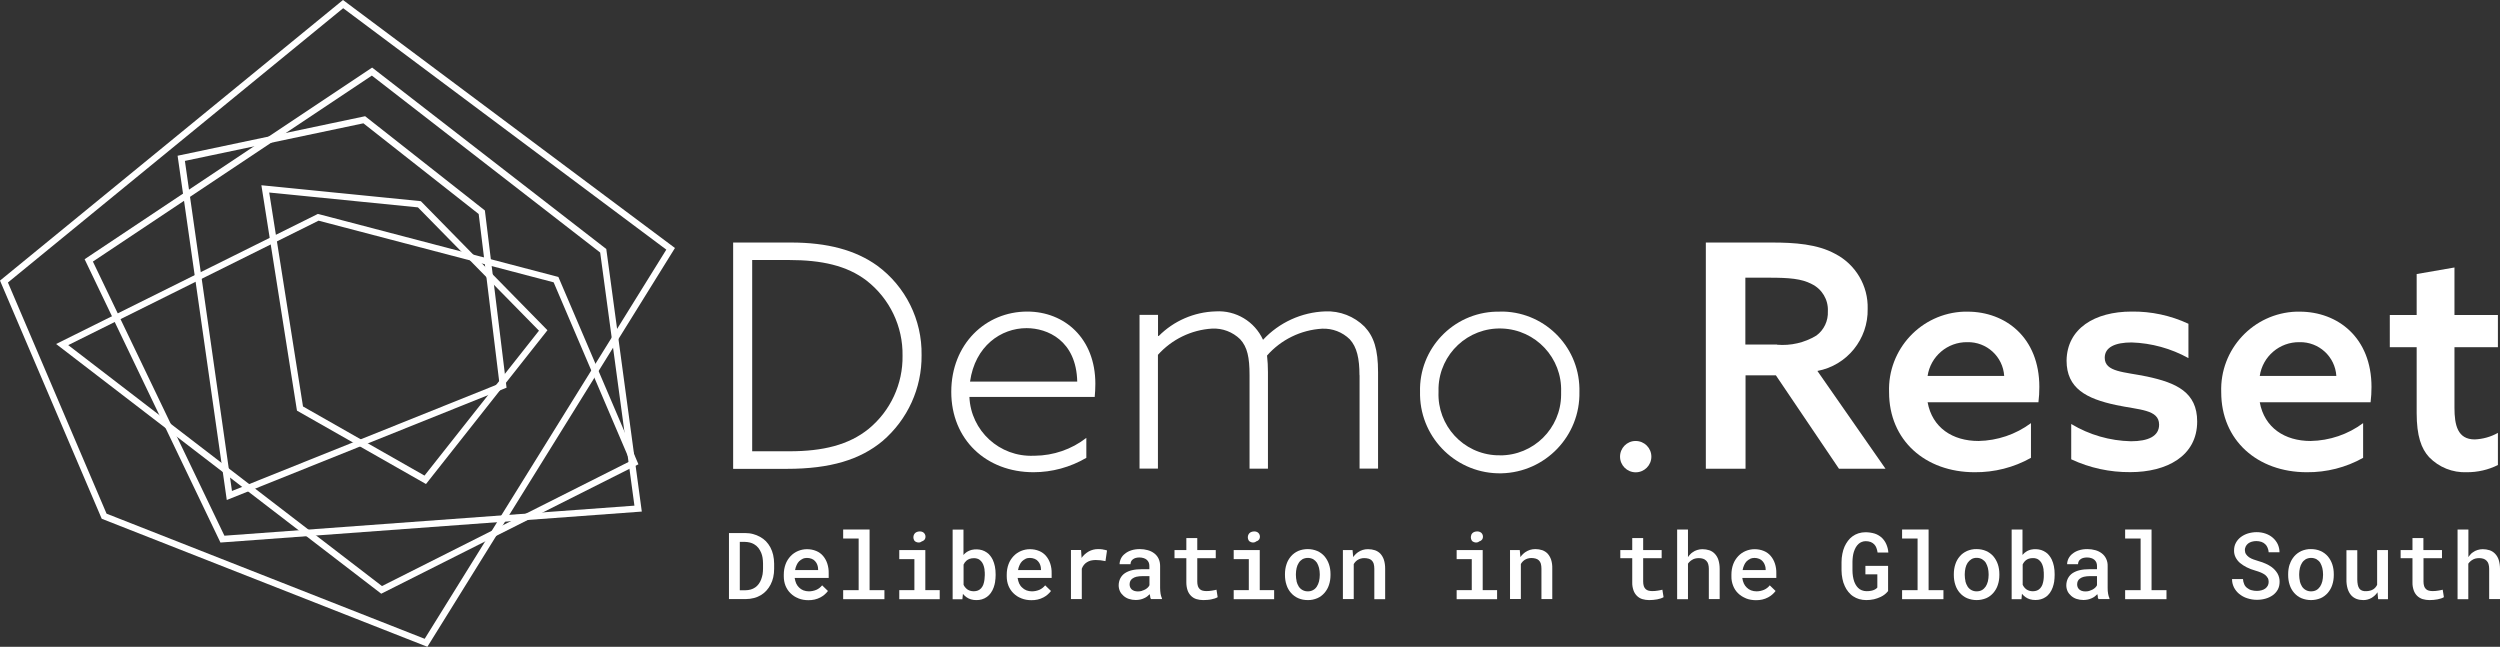 <svg xmlns="http://www.w3.org/2000/svg" xmlns:xlink="http://www.w3.org/1999/xlink" id="Capa_1" viewBox="0 0 274.5 71.02"><rect x="0" y="0" width="274.5" height="71.02" fill="#333333" stroke="none"/><defs><style>      .st0 {        fill: none;      }      .st1 {        fill: #fff;      }      .st2 {        clip-path: url(#clippath);      }    </style><clipPath id="clippath"><rect class="st0" width="274.5" height="71.02"></rect></clipPath></defs><g id="Grupo_291"><g class="st2"><g id="Grupo_290"><path id="Trazado_506" class="st1" d="M80.5,26.63h6.35c3.98,0,7.07.82,9.47,2.54,3.12,2.29,4.93,5.95,4.87,9.82.04,3.63-1.53,7.08-4.29,9.44-2.44,2.03-5.7,3.05-10.5,3.05h-5.9v-24.85ZM86.68,49.55c3.67,0,6.52-.69,8.71-2.47,2.39-1.97,3.76-4.93,3.71-8.03.05-3.21-1.41-6.26-3.95-8.24-2.16-1.65-4.94-2.26-8.51-2.26h-4.05v21h4.09Z"></path><path id="Trazado_507" class="st1" d="M106.44,43.58c.16,3.73,3.32,6.62,7.06,6.46.04,0,.08,0,.12,0,2.05-.02,4.04-.7,5.66-1.96v2.19c-1.76,1.03-3.76,1.58-5.8,1.58-5.18,0-9.03-3.57-9.03-8.82s3.77-8.82,8.34-8.82c4.08,0,7.48,2.92,7.48,7.93,0,.51-.03,1.03-.07,1.44h-13.76ZM118.28,41.9c-.1-4.53-3.29-5.87-5.56-5.87-2.81,0-5.66,1.96-6.21,5.87h11.77Z"></path><path id="Trazado_508" class="st1" d="M149.27,41.21c0-1.85-.28-3.09-1.06-3.95-.81-.8-1.92-1.22-3.05-1.17-2.33.14-4.5,1.2-6.04,2.95.07.6.1,1.21.1,1.82v10.6h-2.02v-10.26c0-1.96-.24-3.09-1.03-3.95-.82-.8-1.94-1.23-3.09-1.17-2.28.14-4.41,1.18-5.94,2.88v12.49h-2.02v-16.88h2.03v2.3l.07.03c1.66-1.67,3.89-2.64,6.25-2.71,2.22-.14,4.29,1.1,5.21,3.12,1.77-1.9,4.23-3.03,6.83-3.12,1.61-.07,3.18.54,4.32,1.68,1.03,1.1,1.48,2.5,1.48,4.98v10.6h-2.03v-10.26Z"></path><path id="Trazado_509" class="st1" d="M164.67,34.21c4.74-.09,8.66,3.68,8.75,8.43,0,.13,0,.26,0,.39.1,4.83-3.73,8.83-8.56,8.94-4.83.1-8.83-3.73-8.94-8.56,0-.12,0-.25,0-.37-.13-4.74,3.62-8.69,8.36-8.82.13,0,.26,0,.39,0M164.68,50c3.69.02,6.71-2.95,6.73-6.65,0-.11,0-.21,0-.32.13-3.72-2.78-6.83-6.5-6.96-3.72-.13-6.83,2.78-6.96,6.5,0,.15,0,.31,0,.46-.15,3.69,2.71,6.81,6.4,6.96.11,0,.22,0,.32,0"></path><path id="Trazado_510" class="st1" d="M179.6,48.42c.95,0,1.72.77,1.72,1.72s-.77,1.72-1.72,1.72c-.95,0-1.72-.77-1.72-1.72,0-.94.75-1.71,1.68-1.72.01,0,.02,0,.03,0"></path><path id="Trazado_511" class="st1" d="M187.29,26.63h7.24c2.54,0,5.01.17,6.97,1.24,2.25,1.16,3.64,3.51,3.57,6.04.07,3.32-2.26,6.21-5.52,6.82l7.48,10.74h-5.11l-6.93-10.26h-3.33v10.26h-4.36v-24.84ZM195.11,37.85c1.51.13,3.03-.22,4.32-1,.85-.62,1.32-1.63,1.27-2.68.06-1.26-.64-2.44-1.79-2.99-1.1-.58-2.47-.69-4.63-.69h-2.64v7.34h3.47Z"></path><path id="Trazado_512" class="st1" d="M211.65,44.16c.51,2.81,2.75,4.26,5.59,4.26,2.08-.04,4.09-.72,5.76-1.96v3.81c-1.88,1.06-4.02,1.6-6.18,1.58-5.42,0-9.4-3.5-9.4-8.78-.17-4.72,3.52-8.68,8.23-8.85.13,0,.25,0,.38,0,4.19,0,7.89,2.85,7.89,8.27,0,.56-.03,1.12-.1,1.68h-12.19ZM220.06,41.28c-.13-2.12-1.92-3.76-4.05-3.71-2.18-.03-4.04,1.56-4.36,3.71h8.41Z"></path><path id="Trazado_513" class="st1" d="M227.43,46.56c1.98,1.19,4.24,1.84,6.55,1.89,1.89,0,3.09-.55,3.09-1.82,0-1.68-2.16-1.61-4.74-2.16-3.23-.69-5.42-1.82-5.42-4.87.04-3.53,3.09-5.39,7.14-5.39,2.16-.03,4.29.43,6.24,1.34v3.77c-1.91-1.06-4.06-1.65-6.24-1.72-1.78,0-2.95.51-2.95,1.68,0,1.58,2.13,1.54,4.63,2.06,3.23.69,5.52,1.72,5.52,4.94,0,3.81-3.36,5.56-7.34,5.56-2.24.02-4.46-.46-6.49-1.41v-3.88Z"></path><path id="Trazado_514" class="st1" d="M248.12,44.16c.51,2.81,2.75,4.26,5.59,4.26,2.08-.04,4.09-.72,5.76-1.96v3.81c-1.88,1.06-4.02,1.6-6.18,1.58-5.42,0-9.4-3.5-9.4-8.78-.17-4.72,3.52-8.68,8.23-8.85.13,0,.25,0,.38,0,4.19,0,7.89,2.85,7.89,8.27,0,.56-.03,1.12-.1,1.68h-12.19ZM256.53,41.28c-.13-2.12-1.92-3.76-4.05-3.71-2.18-.03-4.04,1.56-4.36,3.71h8.41Z"></path><path id="Trazado_515" class="st1" d="M274.27,51.06c-1.06.53-2.24.8-3.43.79-1.55.06-3.04-.54-4.12-1.65-.86-.93-1.37-2.33-1.37-4.84v-7.24h-2.95v-3.53h2.95v-4.5l4.15-.72v5.22h4.77v3.53h-4.77v6.66c0,1.89.34,3.47,2.23,3.47.89-.04,1.76-.28,2.54-.72v3.54Z"></path><path id="Trazado_516" class="st1" d="M46.93,71.02l-35.76-14.06-.06-.14L0,30.81,37.66,0l36.45,27.23-27.18,43.78ZM11.7,56.4l34.93,13.74,26.53-42.73L37.68.9.87,31.02l10.83,25.38Z"></path><path id="Trazado_517" class="st1" d="M24.2,59.56l-14.91-31.1L40.86,7.42l25.71,19.92,3.9,28.83-46.26,3.4ZM10.2,28.72l14.44,30.1,45.02-3.3-3.76-27.79-25.07-19.43L10.2,28.72Z"></path><path id="Trazado_518" class="st1" d="M41.86,65.19L6.16,37.77l28.74-14.28.13.03,26.28,6.89,8.79,20.57-28.24,14.21ZM7.5,37.9l34.44,26.45,27.24-13.71-8.39-19.64-25.81-6.77-27.48,13.66Z"></path><path id="Trazado_519" class="st1" d="M24.9,54.9l-5.4-37.8,20.59-4.34,13.15,10.35,2.38,19.46-30.72,12.33ZM20.3,17.66l5.17,36.25,29.37-11.79-2.28-18.62-12.66-9.96-19.61,4.13Z"></path><path id="Trazado_520" class="st1" d="M46.78,53.15l-14.17-8.06-.03-.17-3.88-24.58,17.51,1.75,13.9,14.17-13.34,16.89ZM33.27,44.63l13.34,7.59,12.57-15.91-13.29-13.54-16.33-1.63,3.71,23.49Z"></path><path id="Trazado_521" class="st1" d="M80.02,58.53h1.79c.3,0,.59.03.88.11.26.07.52.17.75.3.24.13.46.29.66.49.19.2.35.42.48.66.14.26.24.54.31.83.07.32.11.64.11.97v.57c0,.31-.03.63-.1.93-.06.28-.16.55-.29.8-.12.23-.27.45-.44.64-.17.19-.37.36-.58.49-.25.15-.51.27-.79.34-.3.08-.62.12-.93.12h-1.83v-7.25ZM81.23,64.81h.62c.2,0,.39-.03.58-.08.35-.1.66-.31.87-.6.12-.16.21-.33.28-.52.07-.18.11-.36.15-.54.03-.21.05-.42.05-.63v-.58c0-.21-.02-.42-.05-.62-.03-.19-.08-.37-.15-.54-.08-.2-.19-.38-.32-.55-.13-.16-.29-.3-.47-.4-.14-.08-.29-.14-.45-.18-.18-.04-.36-.07-.54-.07h-.57v5.31Z"></path><path id="Trazado_522" class="st1" d="M87.65,65.69c-.32-.12-.61-.31-.85-.55-.24-.23-.42-.51-.55-.82-.13-.33-.19-.68-.19-1.03v-.2c0-.39.06-.78.2-1.15.12-.33.31-.62.55-.88.23-.24.5-.43.81-.56.31-.13.65-.2.98-.2.35,0,.7.06,1.03.2.29.12.55.31.75.55.21.25.36.53.46.84.11.34.16.7.15,1.06v.51h-3.73v.03c.03.2.09.4.17.59.08.16.18.31.31.43.13.13.29.24.47.31.19.07.39.11.6.11.28,0,.57-.06.83-.17.25-.11.46-.28.63-.49l.64.62c-.22.29-.5.53-.82.7-.41.22-.88.32-1.34.31-.37,0-.74-.06-1.09-.2M88.14,61.36c-.14.06-.28.15-.39.26-.12.12-.21.26-.28.42-.08.18-.14.36-.17.55h2.53v-.08c0-.16-.03-.32-.08-.47-.05-.15-.13-.29-.24-.41-.1-.12-.23-.21-.38-.27-.17-.07-.34-.1-.53-.1-.16,0-.32.03-.47.09"></path><path id="Trazado_523" class="st1" d="M95.48,58.14v6.66h1.63v.99h-4.53v-.99h1.7v-5.67h-1.7v-.99h2.9Z"></path><path id="Trazado_524" class="st1" d="M101.6,60.4v4.4h1.58v.99h-4.44v-.99h1.66v-3.41h-1.66v-.99h2.86ZM100.34,58.74c.03-.08.08-.15.14-.21.06-.06.14-.1.22-.13.09-.03.19-.05.29-.05.16,0,.31.04.43.14.21.18.26.49.12.73-.08.11-.19.19-.32.22-.07.06-.16.11-.25.12-.11.02-.22.01-.32-.03-.11-.03-.21-.1-.27-.2-.06-.1-.09-.21-.09-.33,0-.09.02-.18.05-.27"></path><path id="Trazado_525" class="st1" d="M109.27,63.86c-.03.21-.09.42-.16.63-.08.22-.18.43-.32.62-.24.34-.58.58-.98.7-.2.06-.4.08-.6.08-.2,0-.41-.02-.6-.08-.17-.05-.34-.13-.48-.23-.07-.05-.14-.11-.21-.17-.07-.06-.13-.13-.19-.2l-.06.59h-1.07v-7.65h1.19v2.79c.07-.09.14-.16.23-.23.08-.07.17-.13.27-.18.13-.07.27-.12.42-.16.37-.08.76-.07,1.13.04.19.06.36.15.52.26.14.09.26.21.36.34.11.14.2.28.28.44.11.24.19.49.24.74.06.29.08.58.08.87v.1c0,.24-.02.48-.06.71M108.11,62.6c-.02-.14-.04-.27-.08-.4-.04-.15-.1-.29-.18-.42-.08-.13-.18-.23-.3-.32-.09-.06-.18-.11-.28-.13-.12-.03-.24-.05-.36-.04-.15,0-.3.02-.44.07-.12.04-.24.11-.34.19-.07.06-.13.13-.19.2-.05.08-.1.16-.14.24v2.22c.04.1.1.19.17.27.06.08.14.15.22.22.1.07.21.12.32.16.13.04.27.06.4.06.13,0,.25-.02.37-.05.1-.03.2-.08.29-.14.12-.08.21-.19.29-.32.08-.13.14-.28.17-.43.03-.13.06-.26.07-.39.02-.14.02-.29.03-.43v-.1c0-.15,0-.3-.03-.45"></path><path id="Trazado_526" class="st1" d="M112.13,65.69c-.32-.12-.61-.31-.85-.55-.24-.23-.42-.51-.55-.82-.13-.33-.19-.68-.19-1.03v-.2c0-.39.06-.78.2-1.15.12-.33.31-.62.55-.88.23-.24.5-.43.81-.56.31-.13.65-.2.98-.2.35,0,.7.06,1.03.2.29.12.55.31.75.55.21.25.36.53.46.84.11.34.16.7.15,1.06v.51h-3.73v.03c.03.2.09.4.17.59.08.16.18.31.32.43.13.13.29.24.47.31.19.07.39.11.6.11.28,0,.57-.06.83-.17.25-.11.46-.28.63-.49l.64.62c-.22.29-.5.53-.82.7-.41.22-.88.32-1.34.31-.37,0-.74-.06-1.09-.2M112.62,61.36c-.14.06-.28.15-.39.26-.12.12-.21.26-.28.42-.08.18-.14.36-.17.55h2.52v-.08c0-.16-.03-.32-.08-.47-.05-.15-.13-.29-.24-.41-.1-.12-.23-.21-.38-.27-.17-.07-.34-.1-.53-.1-.16,0-.32.03-.47.09"></path><path id="Trazado_527" class="st1" d="M121.12,60.34c.14.02.29.05.43.1l-.17,1.17c-.18-.04-.36-.07-.54-.09-.18-.02-.35-.03-.53-.03-.18,0-.36.02-.54.06-.15.04-.29.1-.42.18-.13.08-.25.18-.34.3-.1.13-.18.27-.23.42v3.33h-1.19v-5.39h1.11l.05.75v.12c.21-.29.48-.53.79-.71.31-.17.66-.26,1.02-.26.19,0,.37.01.56.04"></path><path id="Trazado_528" class="st1" d="M126.3,65.54c-.02-.1-.04-.19-.06-.3-.09.09-.18.17-.28.25-.11.08-.23.15-.35.2-.13.06-.27.11-.42.14-.16.03-.32.05-.48.05-.26,0-.52-.04-.76-.12-.22-.07-.42-.19-.59-.34-.16-.14-.3-.31-.39-.5-.09-.2-.14-.42-.14-.64,0-.27.06-.54.18-.78.12-.23.3-.43.51-.57.24-.15.5-.26.77-.32.34-.08.69-.11,1.04-.11h.87v-.36c0-.13-.02-.26-.07-.38-.05-.11-.12-.21-.21-.29-.1-.09-.22-.15-.35-.19-.15-.05-.31-.07-.48-.07-.14,0-.29.02-.42.06-.11.03-.21.09-.3.16-.08.06-.14.14-.18.23-.04.09-.06.19-.06.29h-1.2c0-.22.06-.43.15-.62.1-.21.25-.39.44-.53.2-.17.44-.29.69-.37.3-.1.62-.14.94-.14.3,0,.6.04.88.12.26.07.5.19.71.35.2.15.36.35.47.58.12.25.17.53.17.81v2.4c0,.22.02.44.05.65.03.17.08.34.15.5v.08h-1.21c-.04-.08-.07-.16-.09-.24M125.38,64.87c.13-.04.25-.09.37-.15.1-.06.2-.13.28-.21.07-.07.14-.16.18-.25v-1h-.77c-.23,0-.45.02-.67.07-.16.04-.32.11-.45.21-.1.07-.17.17-.22.27-.05.11-.07.24-.07.36,0,.11.02.21.06.31.04.09.1.17.17.24.08.07.18.12.28.16.13.04.26.06.4.06.15,0,.29-.02.44-.06"></path><path id="Trazado_529" class="st1" d="M131.46,60.4h2.03v.89h-2.03v2.57c0,.17.02.34.07.5.04.12.11.23.2.32.09.08.19.14.31.17.13.03.26.05.39.05.1,0,.21,0,.32-.01s.21-.02.32-.04.19-.03.28-.05.16-.03.22-.05l.13.82c-.1.06-.2.1-.31.14-.13.04-.26.07-.39.1-.14.03-.28.05-.44.06s-.3.02-.45.02c-.25,0-.51-.04-.75-.11-.22-.07-.42-.19-.58-.35-.17-.17-.3-.37-.38-.6-.1-.29-.14-.59-.14-.89v-2.65h-1.3v-.89h1.3v-1.32h1.2v1.32Z"></path><path id="Trazado_530" class="st1" d="M138.32,60.4v4.4h1.58v.99h-4.44v-.99h1.66v-3.41h-1.66v-.99h2.86ZM137.06,58.74c.03-.08.08-.15.14-.21.06-.06.14-.1.22-.13.09-.03.19-.05.29-.05.16,0,.31.04.43.14.21.18.26.49.12.73-.08.11-.19.19-.32.22-.07.06-.16.11-.25.12-.11.02-.22.01-.32-.03-.11-.03-.21-.1-.27-.2-.06-.1-.09-.21-.09-.33,0-.09.02-.18.05-.27"></path><path id="Trazado_531" class="st1" d="M141.26,61.95c.1-.32.27-.61.49-.87.22-.25.48-.44.78-.58.68-.28,1.44-.28,2.11,0,.3.13.57.33.79.58.22.26.38.55.49.87.12.35.17.72.17,1.09v.1c0,.37-.05.74-.17,1.09-.1.32-.27.61-.49.87-.22.25-.48.45-.78.58-.33.14-.69.22-1.05.21-.36,0-.73-.06-1.06-.21-.3-.13-.57-.33-.79-.58-.22-.25-.39-.55-.49-.87-.12-.35-.17-.72-.17-1.09v-.1c0-.37.05-.74.17-1.09M142.36,63.83c.05.2.13.39.24.57.22.34.6.54,1,.53.4.01.78-.19.99-.53.11-.17.19-.37.24-.57.05-.23.08-.46.08-.69v-.1c0-.23-.03-.46-.08-.68-.05-.2-.13-.39-.23-.57-.11-.16-.25-.29-.41-.39-.37-.19-.81-.19-1.18,0-.16.1-.3.23-.4.39-.11.17-.2.37-.24.57-.05.22-.08.45-.08.68v.1c0,.23.03.46.08.69"></path><path id="Trazado_532" class="st1" d="M147.43,60.4h1.08l.07.77c.07-.1.15-.2.24-.29.09-.09.18-.17.28-.24.33-.23.72-.35,1.12-.34.26,0,.51.04.76.12.22.08.43.21.59.38.17.19.3.42.38.66.1.31.14.64.14.97v3.36h-1.19v-3.34c0-.19-.02-.38-.07-.56-.08-.27-.29-.48-.57-.55-.15-.04-.31-.06-.47-.06-.14,0-.28.02-.41.06-.12.04-.24.09-.34.16-.08.06-.16.12-.22.19-.07.08-.13.16-.18.25v3.84h-1.19v-5.39Z"></path><path id="Trazado_533" class="st1" d="M162.8,60.4v4.4h1.58v.99h-4.44v-.99h1.66v-3.41h-1.66v-.99h2.86ZM161.54,58.74c.03-.08.08-.15.14-.21.06-.06.14-.1.22-.13.09-.03.19-.05.29-.05.16,0,.31.04.44.14.21.18.26.49.12.73-.08.11-.19.19-.32.22-.07.06-.16.11-.25.12-.11.02-.22.01-.32-.03-.11-.03-.21-.1-.27-.2-.06-.1-.09-.21-.09-.33,0-.09.02-.18.05-.27"></path><path id="Trazado_534" class="st1" d="M165.79,60.4h1.08l.07.77c.07-.1.15-.2.24-.29.09-.09.18-.17.28-.24.16-.11.34-.2.52-.26.19-.06.4-.09.6-.09.26,0,.51.04.76.12.22.08.43.21.59.38.17.19.3.42.38.66.1.31.14.64.13.97v3.36h-1.19v-3.34c0-.19-.02-.38-.07-.56-.08-.27-.29-.48-.57-.55-.15-.04-.31-.06-.47-.06-.14,0-.28.02-.41.06-.12.04-.24.09-.34.16-.08.06-.16.12-.22.19-.07.08-.13.16-.18.25v3.84h-1.19v-5.39Z"></path><path id="Trazado_535" class="st1" d="M180.42,60.4h2.03v.89h-2.03v2.57c0,.17.02.34.07.5.04.12.11.23.2.32.09.08.19.14.31.17.13.03.26.05.39.05.1,0,.21,0,.32-.01s.21-.02.32-.04.19-.03.28-.05.16-.03.22-.05l.13.82c-.1.06-.2.1-.31.14-.13.04-.26.07-.39.1-.14.03-.29.05-.44.06s-.3.02-.45.02c-.25,0-.51-.04-.75-.11-.22-.07-.42-.19-.58-.35-.17-.17-.3-.37-.38-.6-.1-.29-.15-.59-.14-.89v-2.65h-1.31v-.89h1.31v-1.32h1.2v1.32Z"></path><path id="Trazado_536" class="st1" d="M185.58,60.87c.08-.09.17-.17.27-.23.15-.11.32-.2.5-.25.19-.06.38-.09.57-.09.26,0,.52.04.77.12.23.08.43.21.6.39.18.19.31.42.39.67.1.32.14.65.14.98v3.32h-1.19v-3.33c0-.18-.02-.35-.07-.52-.04-.14-.11-.26-.21-.36-.1-.1-.22-.18-.35-.22-.15-.05-.31-.07-.48-.07-.13,0-.27.02-.4.05-.12.03-.24.08-.34.15-.09.05-.17.11-.24.18-.08.07-.14.15-.2.23v3.9h-1.19v-7.65h1.19v3.03c.07-.11.15-.2.23-.29"></path><path id="Trazado_537" class="st1" d="M191.69,65.69c-.32-.13-.61-.31-.85-.55-.24-.23-.42-.51-.54-.82-.13-.33-.2-.68-.19-1.03v-.2c0-.39.06-.78.2-1.15.12-.33.31-.62.55-.88.23-.24.5-.43.81-.56.31-.13.65-.2.98-.2.35,0,.7.06,1.03.2.29.12.55.31.75.55.21.25.36.53.46.84.11.34.16.7.15,1.06v.51h-3.73v.03c.03.2.08.4.17.59.08.16.18.31.31.43.13.13.29.24.47.31.19.07.39.11.6.11.28,0,.57-.06.83-.17.25-.11.47-.28.63-.49l.64.62c-.22.29-.5.53-.82.7-.41.22-.87.32-1.34.31-.37,0-.75-.06-1.1-.2M192.18,61.36c-.14.06-.27.15-.39.26-.12.12-.21.26-.28.42-.08.18-.14.36-.17.55h2.53v-.08c0-.16-.03-.32-.09-.47-.05-.15-.13-.29-.24-.41-.1-.12-.23-.21-.38-.27-.17-.07-.34-.1-.52-.1-.16,0-.32.03-.47.09"></path><path id="Trazado_538" class="st1" d="M206.98,65.24c-.15.12-.31.22-.48.3-.24.11-.48.2-.74.26-.28.06-.56.09-.85.09-.26,0-.53-.04-.78-.11-.23-.07-.45-.17-.66-.31-.2-.13-.37-.3-.52-.48-.16-.19-.29-.41-.39-.63-.12-.26-.21-.52-.26-.8-.06-.3-.1-.61-.1-.92v-.93c0-.3.03-.6.09-.9.05-.27.13-.54.24-.79.1-.22.22-.43.37-.63.14-.19.3-.35.49-.49.2-.15.42-.26.66-.34.25-.08.52-.12.78-.12.34,0,.69.05,1.02.15.28.09.54.25.76.44.21.2.38.44.5.71.13.3.21.61.23.93h-1.18c-.03-.18-.07-.35-.13-.51-.05-.14-.13-.28-.24-.39-.11-.11-.24-.2-.39-.26-.17-.06-.36-.09-.55-.09-.14,0-.29.03-.42.08-.13.05-.25.12-.35.21-.12.11-.23.24-.31.38-.09.16-.16.33-.22.51-.05.17-.09.35-.11.52-.02.19-.04.38-.04.57v.94c0,.22.02.44.05.65.03.19.08.39.14.57.05.13.11.26.18.38.07.11.15.22.24.31.12.12.25.21.41.27.17.07.35.1.52.1.12,0,.24,0,.35-.02.12-.01.23-.04.34-.07.1-.03.2-.07.29-.13.08-.05.16-.11.21-.18v-1.45s-1.31,0-1.31,0v-.93h2.49v2.77c-.1.13-.22.24-.35.35"></path><path id="Trazado_539" class="st1" d="M211.76,58.14v6.66h1.63v.99h-4.54v-.99h1.7v-5.67h-1.7v-.99h2.9Z"></path><path id="Trazado_540" class="st1" d="M214.7,61.95c.1-.32.27-.62.49-.87.21-.25.48-.44.78-.58.33-.14.69-.22,1.05-.21.36,0,.72.06,1.06.21.3.13.57.33.79.58.22.26.38.55.49.87.12.35.17.72.17,1.09v.1c0,.37-.05.74-.17,1.09-.1.32-.27.61-.49.87-.22.25-.48.45-.78.58-.68.28-1.44.28-2.11,0-.3-.13-.57-.33-.79-.58-.22-.25-.39-.55-.49-.87-.12-.35-.17-.72-.17-1.09v-.1c0-.37.05-.74.17-1.09M215.8,63.83c.05.2.13.39.24.57.22.34.6.54,1,.53.2,0,.4-.04.58-.14.16-.09.3-.23.41-.39.11-.17.19-.37.24-.57.05-.23.08-.46.08-.69v-.1c0-.23-.03-.46-.08-.68-.05-.2-.13-.39-.23-.57-.1-.16-.25-.29-.41-.39-.18-.1-.38-.15-.59-.15-.2,0-.41.04-.58.15-.16.1-.3.23-.41.39-.11.17-.2.37-.24.57-.05.22-.08.45-.08.68v.1c0,.23.03.46.08.69"></path><path id="Trazado_541" class="st1" d="M225.55,63.86c-.03.21-.09.42-.16.63-.08.22-.18.43-.32.62-.13.18-.29.34-.48.46-.15.1-.32.18-.5.23-.2.06-.4.08-.6.08-.2,0-.41-.02-.6-.08-.17-.05-.34-.13-.48-.23-.07-.05-.14-.11-.21-.17-.07-.06-.13-.13-.19-.2l-.05.59h-1.08v-7.65h1.19v2.79c.14-.17.31-.31.5-.42.13-.07.27-.12.42-.16.37-.08.76-.07,1.13.04.19.06.36.15.52.26.14.09.26.21.36.34.11.14.2.28.28.44.11.24.19.49.24.74.06.29.08.58.08.87v.1c0,.24-.02.48-.05.71M224.39,62.59c-.02-.14-.04-.27-.08-.4-.04-.15-.1-.29-.18-.42-.08-.13-.18-.23-.3-.32-.09-.06-.18-.11-.28-.13-.12-.03-.24-.05-.36-.04-.15,0-.3.02-.44.07-.21.07-.39.21-.52.39-.06.08-.1.16-.14.24v2.23c.09.19.22.36.39.49.1.07.21.12.32.16.13.04.27.06.4.06.12,0,.25-.02.37-.05.1-.03.2-.08.29-.14.12-.08.21-.19.29-.32.08-.13.14-.28.17-.43.03-.13.06-.26.07-.39.02-.14.02-.29.02-.43v-.1c0-.15,0-.3-.03-.45"></path><path id="Trazado_542" class="st1" d="M230.35,65.54c-.02-.1-.04-.19-.06-.3-.09.09-.18.17-.28.25-.11.08-.23.15-.35.2-.13.06-.27.11-.42.14-.16.03-.32.05-.48.05-.26,0-.52-.04-.76-.12-.22-.07-.42-.19-.59-.34-.16-.14-.3-.31-.39-.5-.09-.2-.14-.42-.14-.64,0-.27.06-.54.18-.78.12-.23.3-.43.51-.57.24-.15.5-.26.77-.32.34-.08.69-.11,1.04-.11h.87v-.36c0-.13-.02-.26-.07-.38-.05-.11-.12-.21-.21-.29-.1-.09-.22-.15-.35-.19-.15-.05-.31-.07-.48-.07-.14,0-.29.02-.43.06-.11.03-.21.09-.3.16-.08.06-.14.14-.18.23-.04.09-.06.19-.06.29h-1.2c0-.22.06-.43.15-.62.11-.21.25-.39.44-.53.2-.17.44-.29.69-.37.3-.1.62-.14.94-.14.3,0,.6.04.88.12.26.07.5.19.71.35.2.15.36.35.47.58.12.25.18.53.17.81v2.4c0,.22.01.44.05.65.03.17.08.34.15.5v.08h-1.21c-.04-.08-.07-.16-.09-.24M229.42,64.87c.13-.04.25-.09.37-.15.1-.06.2-.13.28-.21.07-.07.14-.16.18-.25v-1h-.77c-.23,0-.45.02-.67.07-.16.04-.32.11-.45.21-.1.07-.17.17-.22.27-.05.11-.07.24-.07.36,0,.11.02.21.06.31.04.09.1.17.17.24.08.07.18.12.28.16.13.04.26.06.4.06.15,0,.29-.02.44-.06"></path><path id="Trazado_543" class="st1" d="M236.24,58.14v6.66h1.64v.99h-4.54v-.99h1.7v-5.67h-1.7v-.99h2.9Z"></path><path id="Trazado_544" class="st1" d="M249,63.47c-.07-.13-.17-.25-.29-.35-.15-.1-.3-.19-.47-.26-.2-.08-.4-.15-.61-.21-.33-.09-.64-.21-.94-.36-.26-.13-.51-.29-.74-.48-.2-.17-.36-.38-.48-.61-.12-.24-.18-.5-.17-.77,0-.29.06-.58.2-.83.13-.25.32-.46.54-.63.24-.18.5-.31.79-.4.31-.09.63-.14.95-.14.33,0,.67.05.98.16.29.1.56.25.79.45.22.19.41.43.54.7.13.28.2.59.2.9h-1.19c-.01-.17-.05-.34-.12-.5-.06-.15-.14-.28-.26-.39-.12-.11-.26-.2-.41-.25-.18-.06-.37-.09-.56-.09-.17,0-.34.02-.51.07-.14.04-.28.11-.4.2-.11.09-.2.2-.26.32-.06.13-.1.28-.09.42,0,.15.04.31.13.44.09.13.2.24.33.33.15.1.32.18.49.24.18.07.38.13.58.19.26.07.51.16.75.27.24.1.47.24.68.39.25.19.46.42.62.69.16.28.24.6.23.92,0,.3-.06.59-.2.85-.13.24-.32.45-.54.61-.24.17-.51.3-.8.38-.31.09-.63.13-.96.13-.36,0-.71-.06-1.05-.17-.33-.1-.63-.27-.9-.49-.23-.19-.42-.43-.56-.7-.14-.29-.22-.6-.21-.92h1.2c.01.2.06.4.14.58.07.16.18.3.32.4.14.11.3.2.47.24.2.06.4.08.6.08.17,0,.34-.02.51-.07.15-.04.29-.1.41-.19.11-.08.2-.19.27-.31.07-.13.1-.28.1-.42,0-.16-.03-.31-.1-.45"></path><path id="Trazado_545" class="st1" d="M251.42,61.95c.1-.32.27-.61.49-.87.22-.25.48-.44.78-.58.33-.14.69-.22,1.05-.21.36,0,.72.06,1.06.21.3.13.57.33.79.58.22.26.38.55.49.87.12.35.17.72.17,1.09v.1c0,.37-.05.74-.17,1.09-.1.32-.27.61-.49.87-.22.25-.48.45-.78.58-.68.28-1.44.28-2.12,0-.3-.13-.57-.33-.79-.58-.22-.25-.39-.55-.49-.87-.12-.35-.17-.72-.17-1.09v-.1c0-.37.05-.74.17-1.09M252.52,63.83c.05.2.13.39.24.57.22.34.6.54,1,.53.2,0,.4-.04.58-.14.16-.09.3-.23.41-.39.11-.17.19-.37.24-.57.05-.23.08-.46.08-.69v-.1c0-.23-.03-.46-.08-.68-.05-.2-.13-.39-.23-.57-.1-.16-.25-.29-.41-.39-.37-.19-.81-.19-1.18,0-.16.1-.3.23-.4.39-.11.17-.2.37-.24.57-.05.22-.08.45-.08.68v.1c0,.23.03.46.08.69"></path><path id="Trazado_546" class="st1" d="M261.05,65.03c-.17.26-.4.47-.67.63-.27.15-.57.23-.88.23-.26,0-.52-.04-.76-.13-.23-.09-.43-.23-.59-.41-.18-.21-.3-.45-.38-.71-.1-.34-.14-.69-.13-1.04v-3.19h1.19v3.2c0,.21.02.42.06.62.03.15.09.28.17.4.08.1.18.18.3.22.14.05.29.07.43.06.16,0,.31-.02.46-.06.13-.03.25-.09.36-.16.09-.06.16-.13.23-.21.07-.08.12-.17.17-.27v-3.81h1.19v5.39h-1.08l-.07-.75Z"></path><path id="Trazado_547" class="st1" d="M266.1,60.4h2.03v.89h-2.03v2.57c0,.17.02.34.07.5.04.12.11.23.2.32.09.08.19.14.31.17.13.03.26.05.39.05.1,0,.21,0,.32-.01s.21-.02.32-.04.19-.03.28-.05.16-.03.22-.05l.13.82c-.1.06-.2.1-.31.14-.13.04-.26.07-.39.1-.14.03-.29.05-.44.06s-.3.02-.45.02c-.25,0-.51-.04-.75-.11-.22-.07-.42-.19-.59-.35-.17-.17-.3-.37-.38-.6-.1-.29-.15-.59-.14-.89v-2.65h-1.3v-.89h1.3v-1.32h1.2v1.32Z"></path><path id="Trazado_548" class="st1" d="M271.26,60.87c.08-.09.17-.17.27-.23.15-.11.32-.2.5-.25.19-.06.38-.09.57-.09.26,0,.52.04.77.12.23.08.43.21.6.39.18.19.31.42.39.67.1.32.14.65.14.98v3.32h-1.19v-3.33c0-.18-.02-.35-.07-.52-.04-.14-.11-.26-.21-.36-.1-.1-.22-.18-.35-.22-.15-.05-.31-.07-.48-.07-.13,0-.27.02-.4.05-.12.03-.24.08-.34.15-.09.05-.17.11-.24.18-.08.07-.14.15-.2.23v3.9h-1.18v-7.65h1.19v3.03c.07-.11.15-.2.23-.29"></path></g></g></g></svg>
